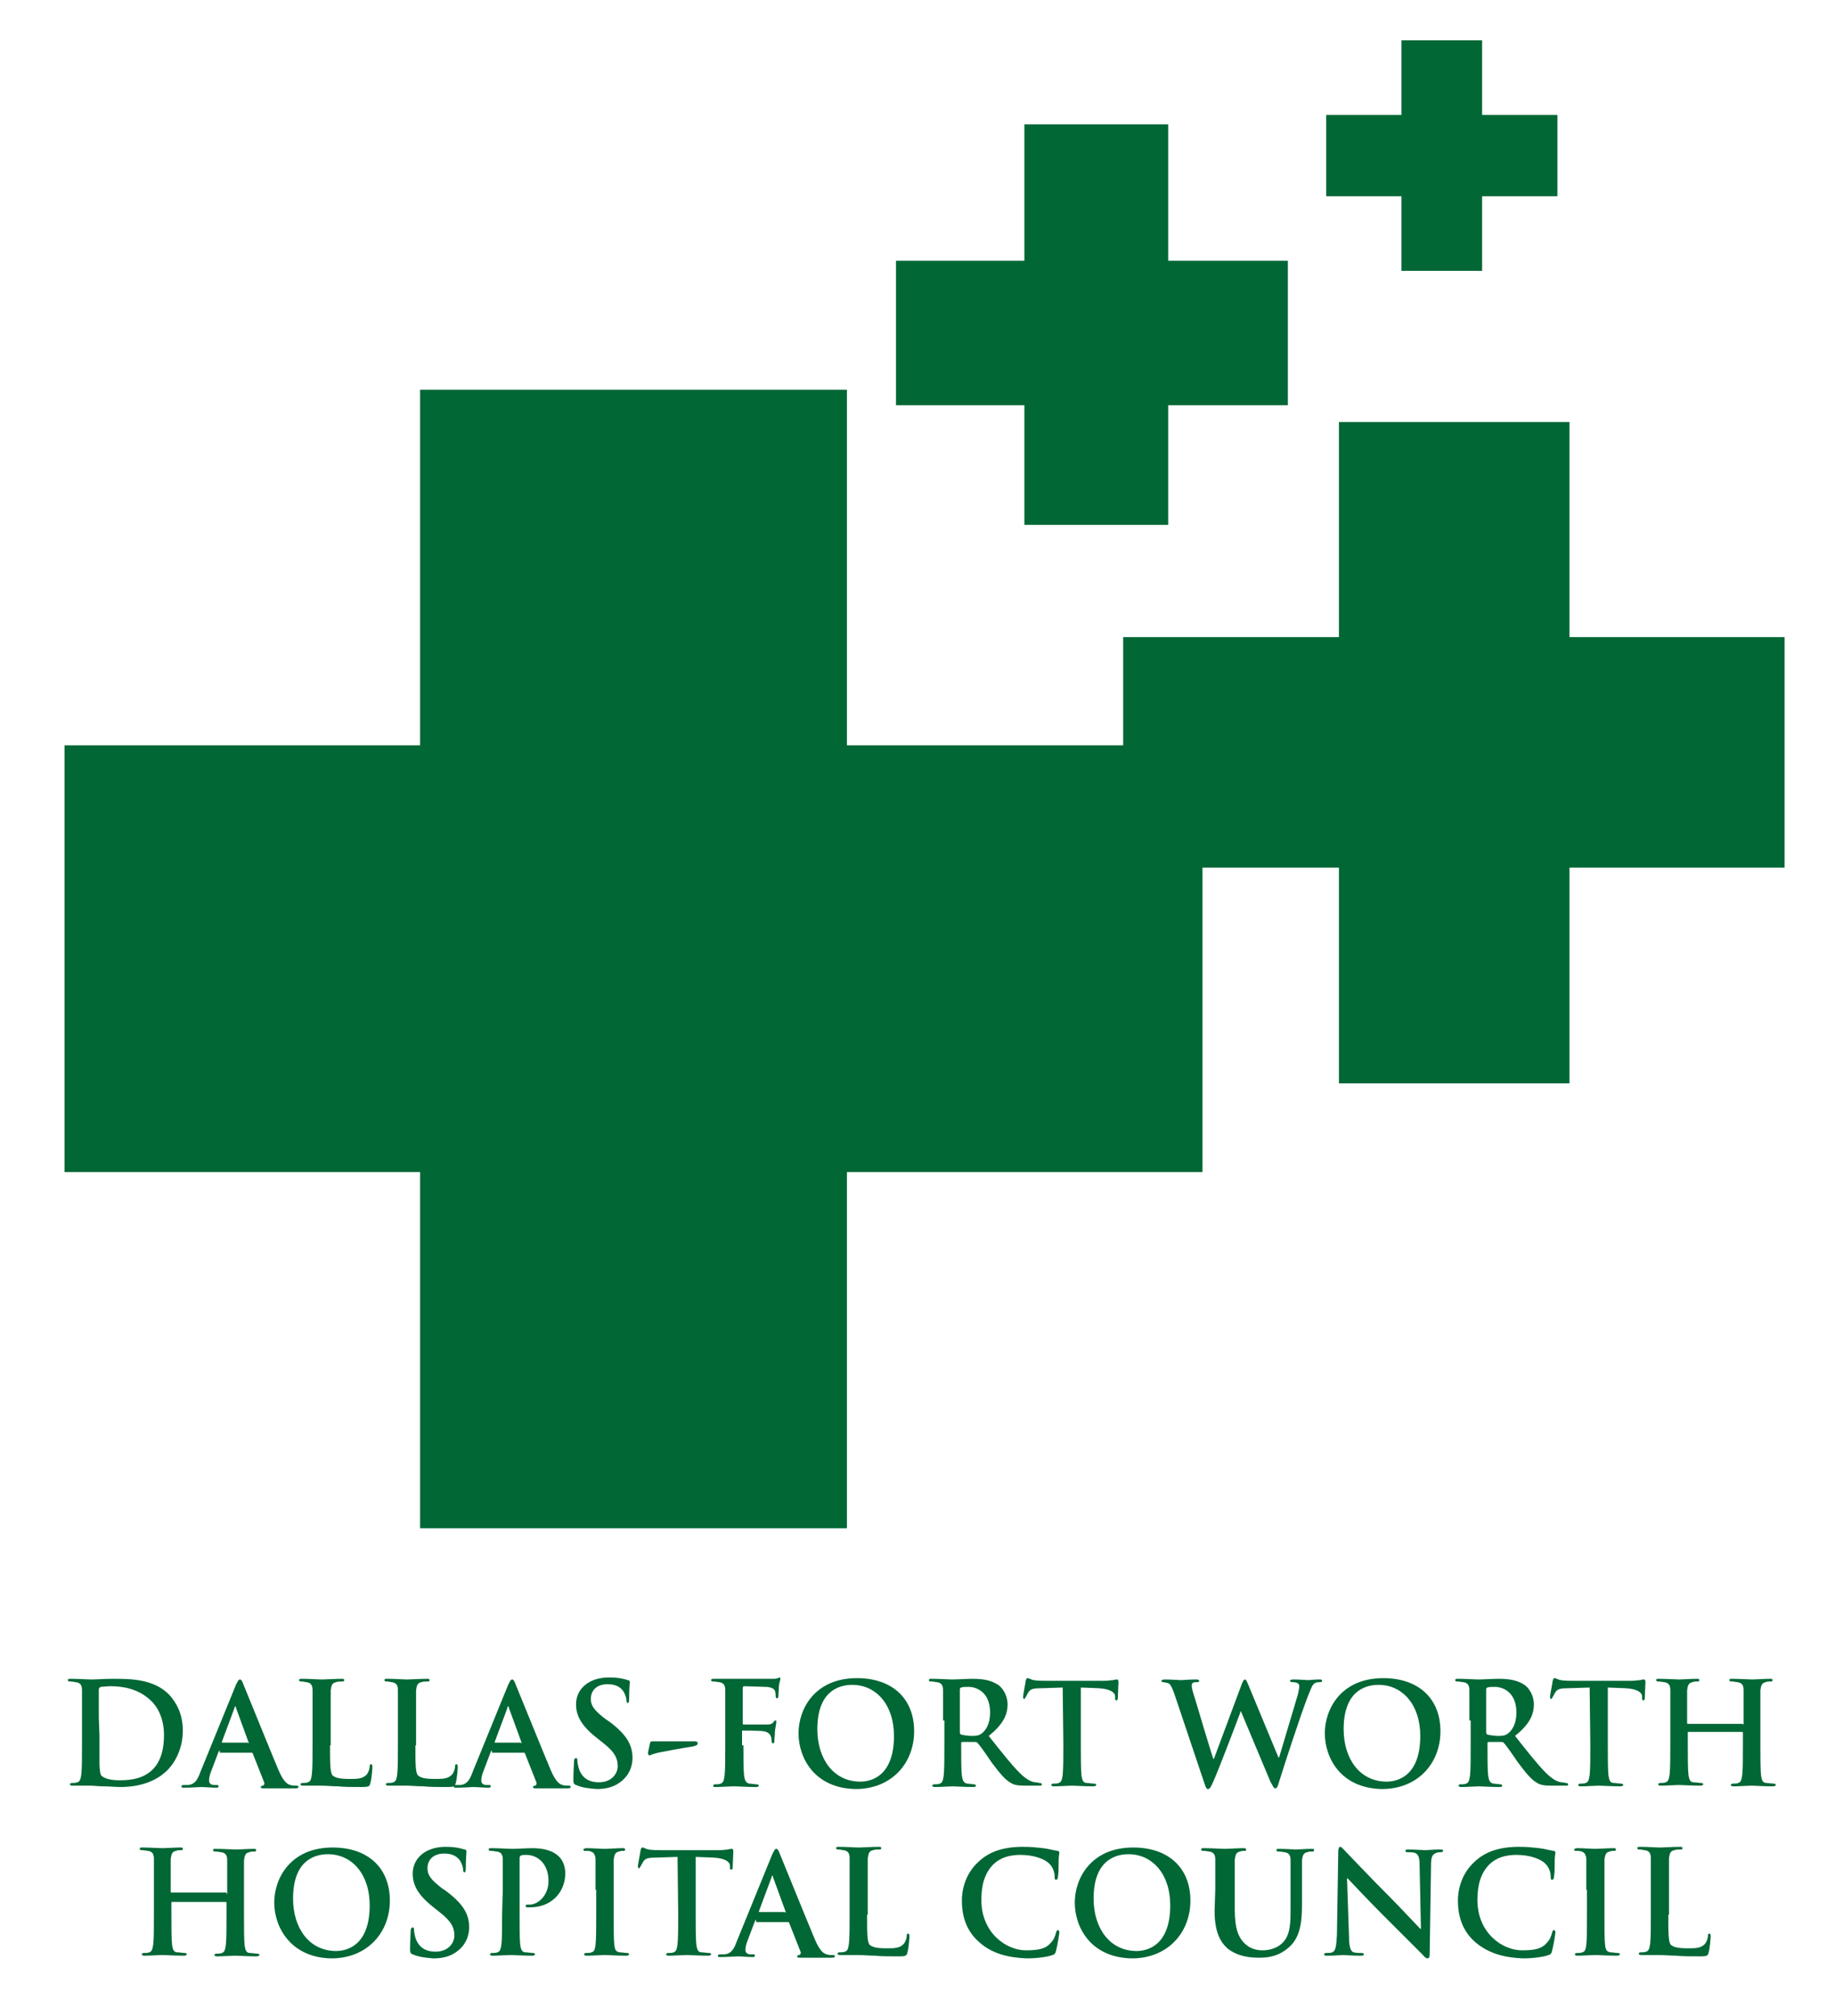<?xml version="1.0" encoding="utf-8"?>
<!-- Generator: Adobe Illustrator 19.2.1, SVG Export Plug-In . SVG Version: 6.00 Build 0)  -->
<svg version="1.1" id="Layer_1" xmlns="http://www.w3.org/2000/svg" xmlns:xlink="http://www.w3.org/1999/xlink" x="0px" y="0px"
	 viewBox="0 0 273 300" style="enable-background:new 0 0 273 300;" xml:space="preserve">
<style type="text/css">
	.st0{fill:#016735;}
</style>
<g>
	<g>
		<polygon class="st0" points="265.5,94.8 233.5,94.8 233.5,62.8 199.2,62.8 199.2,94.8 167.1,94.8 167.1,129.1 199.2,129.1 
			199.2,161.2 233.5,161.2 233.5,129.1 265.5,129.1 		"/>
		<polygon class="st0" points="191.6,38.8 173.8,38.8 173.8,18.5 152.4,18.5 152.4,38.8 133.3,38.8 133.3,60.3 152.4,60.3 
			152.4,78.1 173.8,78.1 173.8,60.3 191.6,60.3 		"/>
		<polygon class="st0" points="231.7,17.1 220.5,17.1 220.5,6 208.5,6 208.5,17.1 197.3,17.1 197.3,29.2 208.5,29.2 208.5,40.3 
			220.5,40.3 220.5,29.2 231.7,29.2 		"/>
		<polygon class="st0" points="178.9,110.9 126,110.9 126,58 62.5,58 62.5,110.9 9.6,110.9 9.6,174.4 62.5,174.4 62.5,227.4 
			126,227.4 126,174.4 178.9,174.4 		"/>
	</g>
	<g>
		<path class="st0" d="M12.2,256c0-3.2,0-3.8,0-4.5s-0.2-1.1-0.9-1.2c-0.2,0-0.5-0.1-0.8-0.1c-0.2,0-0.4,0-0.4-0.2s0.1-0.2,0.5-0.2
			c1.1,0,2.4,0.1,3,0.1c0.7,0,2-0.1,3.2-0.1c2.6,0,6.1,0,8.4,2.4c1,1.1,2,2.8,2,5.3c0,2.6-1.1,4.7-2.3,5.9c-1,1-3.1,2.5-7,2.5
			c-0.8,0-1.6-0.1-2.4-0.1s-1.5-0.1-2.1-0.1c-0.2,0-0.7,0-1.2,0s-1,0-1.4,0c-0.3,0-0.4-0.1-0.4-0.2s0.1-0.2,0.3-0.2
			c0.3,0,0.6,0,0.8-0.1c0.4-0.1,0.5-0.5,0.6-1.2c0.1-0.9,0.1-2.5,0.1-4.5L12.2,256L12.2,256z M14.8,258.3c0,2.2,0,3.8,0,4.2
			c0,0.5,0.1,1.4,0.2,1.6c0.3,0.4,1.1,0.8,2.8,0.8c2.1,0,3.6-0.4,4.8-1.5c1.3-1.2,1.8-3.1,1.8-5.2c0-2.7-1.1-4.4-2-5.2
			c-1.9-1.8-4.3-2.1-6-2.1c-0.4,0-1.2,0.1-1.4,0.1c-0.2,0.1-0.3,0.2-0.3,0.4c0,0.7,0,2.5,0,4.2L14.8,258.3L14.8,258.3z"/>
		<path class="st0" d="M32.7,260.5c-0.1,0-0.1,0-0.2,0.2l-1.1,2.9c-0.2,0.5-0.3,1-0.3,1.3c0,0.4,0.2,0.7,0.8,0.7h0.3
			c0.3,0,0.3,0,0.3,0.2s-0.1,0.2-0.4,0.2c-0.7,0-1.6-0.1-2.2-0.1c-0.2,0-1.4,0.1-2.5,0.1c-0.3,0-0.4,0-0.4-0.2
			c0-0.1,0.1-0.2,0.3-0.2s0.5,0,0.7,0c1-0.1,1.4-0.8,1.8-1.9l5.3-13c0.3-0.6,0.4-0.8,0.6-0.8c0.2,0,0.3,0.2,0.5,0.7
			c0.5,1.2,3.9,9.6,5.2,12.7c0.8,1.9,1.4,2.2,1.8,2.3c0.3,0.1,0.6,0.1,0.9,0.1c0.2,0,0.3,0,0.3,0.2s-0.2,0.2-1,0.2s-2.3,0-4,0
			c-0.4,0-0.6,0-0.6-0.2c0-0.1,0.1-0.2,0.3-0.2c0.1,0,0.3-0.2,0.2-0.5l-1.7-4.3c0-0.1-0.1-0.1-0.2-0.1h-4.7V260.5z M36.9,259.4
			c0.1,0,0.1-0.1,0.1-0.1l-1.9-5.2c0-0.1,0-0.2-0.1-0.2s-0.1,0.1-0.1,0.2l-1.9,5.1c0,0.1,0,0.1,0.1,0.1h3.8V259.4z"/>
		<path class="st0" d="M49.1,259.7c0,2.7,0,4.1,0.4,4.5c0.4,0.3,0.9,0.5,2.5,0.5c1.1,0,1.9,0,2.5-0.6c0.3-0.3,0.5-0.9,0.5-1.3
			c0-0.2,0.1-0.3,0.2-0.3c0.1,0,0.2,0.1,0.2,0.4c0,0.2-0.1,1.8-0.3,2.4c-0.1,0.5-0.2,0.6-1.3,0.6c-1.5,0-2.6,0-3.5-0.1
			c-0.9,0-1.7-0.1-2.6-0.1c-0.2,0-0.7,0-1.2,0s-1,0-1.4,0c-0.3,0-0.4-0.1-0.4-0.2s0.1-0.2,0.3-0.2c0.3,0,0.6,0,0.8-0.1
			c0.4-0.1,0.5-0.5,0.6-1.2c0.1-0.9,0.1-2.5,0.1-4.5V256c0-3.2,0-3.8,0-4.5s-0.2-1.1-0.9-1.2c-0.2,0-0.4-0.1-0.7-0.1
			c-0.2,0-0.4,0-0.4-0.2s0.1-0.2,0.5-0.2c1,0,2.3,0.1,2.9,0.1c0.5,0,2-0.1,2.9-0.1c0.3,0,0.4,0,0.4,0.2s-0.1,0.2-0.4,0.2
			c-0.2,0-0.6,0-0.8,0.1c-0.6,0.1-0.7,0.5-0.8,1.2c0,0.7,0,1.3,0,4.5v3.7H49.1z"/>
		<path class="st0" d="M61.8,259.7c0,2.7,0,4.1,0.4,4.5c0.4,0.3,0.9,0.5,2.5,0.5c1.1,0,1.9,0,2.5-0.6c0.3-0.3,0.5-0.9,0.5-1.3
			c0-0.2,0.1-0.3,0.2-0.3c0.1,0,0.2,0.1,0.2,0.4c0,0.2-0.1,1.8-0.3,2.4c-0.1,0.5-0.2,0.6-1.3,0.6c-1.5,0-2.6,0-3.5-0.1
			c-0.9,0-1.7-0.1-2.6-0.1c-0.2,0-0.7,0-1.2,0s-1,0-1.4,0c-0.3,0-0.4-0.1-0.4-0.2s0.1-0.2,0.3-0.2c0.3,0,0.6,0,0.8-0.1
			c0.4-0.1,0.5-0.5,0.6-1.2c0.1-0.9,0.1-2.5,0.1-4.5V256c0-3.2,0-3.8,0-4.5s-0.2-1.1-0.9-1.2c-0.2,0-0.4-0.1-0.7-0.1
			c-0.2,0-0.4,0-0.4-0.2s0.1-0.2,0.5-0.2c1,0,2.3,0.1,2.9,0.1c0.5,0,2-0.1,2.9-0.1c0.3,0,0.4,0,0.4,0.2s-0.1,0.2-0.4,0.2
			c-0.2,0-0.6,0-0.8,0.1c-0.6,0.1-0.7,0.5-0.8,1.2c0,0.7,0,1.3,0,4.5v3.7H61.8z"/>
		<path class="st0" d="M73.2,260.5c-0.1,0-0.1,0-0.2,0.2l-1.1,2.9c-0.2,0.5-0.3,1-0.3,1.3c0,0.4,0.2,0.7,0.8,0.7h0.3
			c0.3,0,0.3,0,0.3,0.2s-0.1,0.2-0.4,0.2c-0.7,0-1.6-0.1-2.2-0.1c-0.2,0-1.4,0.1-2.5,0.1c-0.3,0-0.4,0-0.4-0.2
			c0-0.1,0.1-0.2,0.3-0.2s0.5,0,0.7,0c1-0.1,1.4-0.8,1.8-1.9l5.3-13c0.3-0.6,0.4-0.8,0.6-0.8c0.2,0,0.3,0.2,0.5,0.7
			c0.5,1.2,3.9,9.6,5.2,12.7c0.8,1.9,1.4,2.2,1.8,2.3c0.3,0.1,0.6,0.1,0.9,0.1c0.2,0,0.3,0,0.3,0.2s-0.2,0.2-1,0.2s-2.3,0-4,0
			c-0.4,0-0.6,0-0.6-0.2c0-0.1,0.1-0.2,0.3-0.2c0.1,0,0.3-0.2,0.2-0.5l-1.7-4.3c0-0.1-0.1-0.1-0.2-0.1h-4.7V260.5z M77.5,259.4
			c0.1,0,0.1-0.1,0.1-0.1l-1.9-5.2c0-0.1,0-0.2-0.1-0.2s-0.1,0.1-0.1,0.2l-1.9,5.1c0,0.1,0,0.1,0.1,0.1h3.8V259.4z"/>
		<path class="st0" d="M85.7,265.6c-0.3-0.1-0.4-0.3-0.4-0.7c0-1.2,0.1-2.4,0.1-2.8c0-0.3,0.1-0.5,0.3-0.5s0.2,0.2,0.2,0.4
			c0,0.3,0.1,0.7,0.2,1.1c0.5,1.6,1.7,2.1,3,2.1c1.9,0,2.8-1.3,2.8-2.4c0-1-0.3-2-2.1-3.4l-1-0.8c-2.3-1.8-3.1-3.3-3.1-5
			c0-2.3,1.9-4,4.9-4c1.4,0,2.2,0.2,2.8,0.4c0.2,0,0.3,0.1,0.3,0.3c0,0.3-0.1,0.9-0.1,2.5c0,0.5-0.1,0.6-0.2,0.6
			c-0.1,0-0.2-0.1-0.2-0.4c0-0.2-0.1-0.8-0.5-1.4c-0.3-0.4-0.9-1-2.3-1c-1.6,0-2.5,0.9-2.5,2.2c0,1,0.5,1.7,2.2,3l0.6,0.4
			c2.5,1.9,3.4,3.4,3.4,5.4c0,1.2-0.5,2.7-2,3.7c-1,0.7-2.2,0.9-3.3,0.9C87.5,266.1,86.6,266,85.7,265.6z"/>
		<path class="st0" d="M103.1,259.1c0.4,0,0.7,0,0.7,0.3s-0.4,0.4-0.9,0.5c-0.8,0.1-4.7,0.8-5.4,1c-0.4,0.1-0.8,0.3-0.9,0.3
			s-0.2-0.2-0.2-0.4l0.3-1.4c0.1-0.3,0.1-0.3,0.5-0.3H103.1z"/>
		<path class="st0" d="M110.6,259.7c0,2,0,3.6,0.1,4.5c0.1,0.6,0.2,1.1,0.8,1.2c0.3,0,0.8,0.1,1,0.1c0.3,0,0.4,0.1,0.4,0.2
			s-0.1,0.2-0.5,0.2c-1.3,0-2.6-0.1-3.2-0.1s-1.9,0.1-2.7,0.1c-0.3,0-0.4,0-0.4-0.2c0-0.1,0.1-0.2,0.3-0.2c0.3,0,0.6,0,0.8-0.1
			c0.4-0.1,0.5-0.5,0.6-1.2c0.1-0.9,0.1-2.5,0.1-4.5V256c0-3.2,0-3.8,0-4.5s-0.2-1.1-0.9-1.2c-0.2,0-0.5-0.1-0.8-0.1
			c-0.2,0-0.4,0-0.4-0.2s0.2-0.2,0.5-0.2c0.5,0,1.2,0,1.7,0s1,0,1.3,0c0.8,0,5.1,0,5.5,0s0.7,0,0.9-0.1c0.1,0,0.2-0.1,0.3-0.1
			c0.1,0,0.1,0.1,0.1,0.2s-0.1,0.4-0.2,0.9c0,0.2-0.1,1.4-0.1,1.7c0,0.2-0.1,0.3-0.2,0.3s-0.2-0.1-0.2-0.3c0-0.2,0-0.5-0.1-0.8
			s-0.6-0.6-1.4-0.6l-3.2-0.1c-0.1,0-0.2,0.1-0.2,0.3v5.2c0,0.1,0,0.2,0.1,0.2h2.7c0.4,0,0.7,0,0.9,0c0.4,0,0.7-0.1,0.9-0.4
			c0.1-0.1,0.1-0.2,0.3-0.2c0.1,0,0.1,0.1,0.1,0.2s-0.1,0.7-0.2,1.3c0,0.4-0.1,1.4-0.1,1.5c0,0.2,0,0.4-0.2,0.4
			c-0.1,0-0.2-0.1-0.2-0.3c0-0.1,0-0.4-0.1-0.7c-0.1-0.3-0.4-0.7-1.1-0.8c-0.5-0.1-2.8-0.1-3.1-0.1c-0.1,0-0.1,0-0.1,0.2v2H110.6z"
			/>
		<path class="st0" d="M118.8,257.9c0-3.6,2.4-8.2,8.7-8.2c5.2,0,8.5,3,8.5,7.9c0,4.8-3.4,8.6-8.7,8.6
			C121.2,266.1,118.8,261.6,118.8,257.9z M133,258.3c0-4.7-2.7-7.6-6.2-7.6c-2.4,0-5.2,1.3-5.2,6.6c0,4.4,2.4,7.8,6.4,7.8
			C129.6,265.1,133,264.3,133,258.3z"/>
		<path class="st0" d="M140.3,256c0-3.2,0-3.8,0-4.5s-0.2-1.1-0.9-1.2c-0.2,0-0.5-0.1-0.8-0.1c-0.2,0-0.4,0-0.4-0.2s0.1-0.2,0.5-0.2
			c1.1,0,2.4,0.1,2.9,0.1c0.7,0,2.3-0.1,3-0.1c1.3,0,2.7,0.1,3.9,0.9c0.6,0.4,1.4,1.5,1.4,2.9c0,1.6-0.7,3-2.8,4.7
			c1.9,2.4,3.3,4.2,4.6,5.5c1.2,1.2,2,1.4,2.4,1.4c0.2,0,0.4,0.1,0.6,0.1s0.3,0.1,0.3,0.2c0,0.2-0.1,0.2-0.4,0.2h-2
			c-1.2,0-1.7-0.1-2.2-0.4c-0.9-0.5-1.7-1.5-2.9-3.1c-0.8-1.2-1.8-2.6-2.1-2.9c-0.1-0.1-0.2-0.1-0.4-0.1h-1.8c-0.1,0-0.2,0-0.2,0.2
			v0.3c0,2,0,3.6,0.1,4.5c0.1,0.6,0.2,1.1,0.8,1.2c0.3,0,0.8,0.1,1,0.1s0.3,0.1,0.3,0.2s-0.1,0.2-0.4,0.2c-1.2,0-2.8-0.1-3.1-0.1
			c-0.4,0-1.7,0.1-2.6,0.1c-0.3,0-0.4-0.1-0.4-0.2s0.1-0.2,0.3-0.2c0.3,0,0.6,0,0.8-0.1c0.4-0.1,0.5-0.5,0.6-1.2
			c0.1-0.9,0.1-2.5,0.1-4.5V256H140.3z M142.8,257.7c0,0.2,0,0.3,0.2,0.4c0.4,0.1,1.1,0.2,1.6,0.2c0.8,0,1.1-0.1,1.5-0.4
			c0.6-0.5,1.2-1.4,1.2-3.1c0-3-2-3.8-3.2-3.8c-0.5,0-0.9,0-1.1,0.1c-0.1,0-0.2,0.1-0.2,0.3V257.7z"/>
		<path class="st0" d="M158.1,251.1l-3.1,0.1c-1.2,0-1.7,0.1-2,0.6c-0.2,0.3-0.3,0.6-0.4,0.7s-0.1,0.3-0.2,0.3s-0.2-0.1-0.2-0.3
			c0-0.3,0.4-2.2,0.4-2.4c0.1-0.3,0.1-0.4,0.3-0.4c0.2,0,0.4,0.2,0.9,0.3c0.6,0.1,1.4,0.1,2.1,0.1h8.3c0.7,0,1.1-0.1,1.4-0.1
			c0.3-0.1,0.5-0.1,0.6-0.1s0.2,0.1,0.2,0.4c0,0.4-0.1,1.9-0.1,2.4c0,0.2-0.1,0.3-0.2,0.3c-0.2,0-0.2-0.1-0.2-0.4v-0.2
			c0-0.5-0.6-1.1-2.5-1.2l-2.6-0.1v8.6c0,1.9,0,3.6,0.1,4.5c0.1,0.6,0.2,1.1,0.8,1.1c0.3,0,0.8,0.1,1.1,0.1c0.2,0,0.3,0.1,0.3,0.2
			s-0.2,0.2-0.4,0.2c-1.4,0-2.7-0.1-3.3-0.1c-0.5,0-1.8,0.1-2.6,0.1c-0.3,0-0.4-0.1-0.4-0.2s0.1-0.2,0.3-0.2c0.3,0,0.6,0,0.8-0.1
			c0.4-0.1,0.5-0.5,0.6-1.2c0.1-0.9,0.1-2.5,0.1-4.5L158.1,251.1L158.1,251.1z"/>
		<path class="st0" d="M174.7,252c-0.3-0.8-0.5-1.3-0.8-1.5c-0.2-0.1-0.7-0.2-0.8-0.2c-0.2,0-0.3,0-0.3-0.2c0-0.1,0.2-0.2,0.5-0.2
			c1.1,0,2.2,0.1,2.4,0.1s1.1-0.1,2.3-0.1c0.3,0,0.4,0.1,0.4,0.2c0,0.2-0.2,0.2-0.4,0.2c-0.2,0-0.4,0-0.5,0.1
			c-0.2,0.1-0.2,0.2-0.2,0.5s0.2,1,0.5,1.9c0.4,1.4,2.3,7.7,2.7,8.9h0.1l4.1-11c0.2-0.6,0.4-0.8,0.5-0.8c0.2,0,0.3,0.3,0.6,1
			l4.4,10.6h0.1c0.4-1.4,2.1-7,2.8-9.4c0.1-0.5,0.2-0.9,0.2-1.2c0-0.3-0.2-0.6-1-0.6c-0.2,0-0.4-0.1-0.4-0.2s0.2-0.2,0.5-0.2
			c1.1,0,2,0.1,2.2,0.1c0.1,0,1-0.1,1.7-0.1c0.2,0,0.4,0,0.4,0.2c0,0.1-0.1,0.2-0.3,0.2c-0.2,0-0.5,0-0.7,0.1
			c-0.5,0.2-0.7,1-1.2,2.2c-1,2.6-3.2,9.3-4.2,12.5c-0.2,0.7-0.3,1-0.6,1c-0.2,0-0.3-0.3-0.7-1l-4.4-10.5l0,0
			c-0.4,1.1-3.2,8.5-4.1,10.5c-0.4,0.9-0.5,1.1-0.8,1.1c-0.2,0-0.3-0.2-0.5-0.8L174.7,252z"/>
		<path class="st0" d="M197.1,257.9c0-3.6,2.4-8.2,8.7-8.2c5.2,0,8.5,3,8.5,7.9c0,4.8-3.4,8.6-8.7,8.6
			C199.5,266.1,197.1,261.6,197.1,257.9z M211.3,258.3c0-4.7-2.7-7.6-6.2-7.6c-2.4,0-5.2,1.3-5.2,6.6c0,4.4,2.4,7.8,6.4,7.8
			C207.9,265.1,211.3,264.3,211.3,258.3z"/>
		<path class="st0" d="M218.6,256c0-3.2,0-3.8,0-4.5s-0.2-1.1-0.9-1.2c-0.2,0-0.5-0.1-0.8-0.1c-0.2,0-0.4,0-0.4-0.2s0.1-0.2,0.5-0.2
			c1.1,0,2.4,0.1,2.9,0.1c0.7,0,2.3-0.1,3-0.1c1.3,0,2.7,0.1,3.9,0.9c0.6,0.4,1.4,1.5,1.4,2.9c0,1.6-0.7,3-2.8,4.7
			c1.9,2.4,3.3,4.2,4.6,5.5c1.2,1.2,2,1.4,2.4,1.4c0.2,0,0.4,0.1,0.6,0.1s0.3,0.1,0.3,0.2c0,0.2-0.1,0.2-0.4,0.2h-2
			c-1.2,0-1.7-0.1-2.2-0.4c-0.9-0.5-1.7-1.5-2.9-3.1c-0.8-1.2-1.8-2.6-2.1-2.9c-0.1-0.1-0.2-0.1-0.4-0.1h-1.8c-0.1,0-0.2,0-0.2,0.2
			v0.3c0,2,0,3.6,0.1,4.5c0.1,0.6,0.2,1.1,0.8,1.2c0.3,0,0.8,0.1,1,0.1s0.3,0.1,0.3,0.2s-0.1,0.2-0.4,0.2c-1.2,0-2.8-0.1-3.1-0.1
			c-0.4,0-1.7,0.1-2.6,0.1c-0.3,0-0.4-0.1-0.4-0.2s0.1-0.2,0.3-0.2c0.3,0,0.6,0,0.8-0.1c0.4-0.1,0.5-0.5,0.6-1.2
			c0.1-0.9,0.1-2.5,0.1-4.5V256H218.6z M221.1,257.7c0,0.2,0,0.3,0.2,0.4c0.4,0.1,1.1,0.2,1.6,0.2c0.8,0,1.1-0.1,1.5-0.4
			c0.6-0.5,1.2-1.4,1.2-3.1c0-3-2-3.8-3.2-3.8c-0.5,0-0.9,0-1.1,0.1c-0.1,0-0.2,0.1-0.2,0.3V257.7z"/>
		<path class="st0" d="M236.5,251.1l-3.1,0.1c-1.2,0-1.7,0.1-2,0.6c-0.2,0.3-0.3,0.6-0.4,0.7s-0.1,0.3-0.2,0.3s-0.2-0.1-0.2-0.3
			c0-0.3,0.4-2.2,0.4-2.4c0.1-0.3,0.1-0.4,0.3-0.4c0.2,0,0.4,0.2,0.9,0.3c0.6,0.1,1.4,0.1,2.1,0.1h8.3c0.7,0,1.1-0.1,1.4-0.1
			c0.3-0.1,0.5-0.1,0.6-0.1s0.2,0.1,0.2,0.4c0,0.4-0.1,1.9-0.1,2.4c0,0.2-0.1,0.3-0.2,0.3c-0.2,0-0.2-0.1-0.2-0.4v-0.2
			c0-0.5-0.6-1.1-2.5-1.2l-2.6-0.1v8.6c0,1.9,0,3.6,0.1,4.5c0.1,0.6,0.2,1.1,0.8,1.1c0.3,0,0.8,0.1,1.1,0.1c0.2,0,0.3,0.1,0.3,0.2
			s-0.2,0.2-0.4,0.2c-1.4,0-2.7-0.1-3.3-0.1c-0.5,0-1.8,0.1-2.6,0.1c-0.3,0-0.4-0.1-0.4-0.2s0.1-0.2,0.3-0.2c0.3,0,0.6,0,0.8-0.1
			c0.4-0.1,0.5-0.5,0.6-1.2c0.1-0.9,0.1-2.5,0.1-4.5L236.5,251.1L236.5,251.1z"/>
		<path class="st0" d="M259.3,256.6c0.1,0,0.1,0,0.1-0.1V256c0-3.2,0-3.8,0-4.5s-0.2-1.1-0.9-1.2c-0.2,0-0.5-0.1-0.8-0.1
			c-0.2,0-0.4,0-0.4-0.2s0.1-0.2,0.4-0.2c1.1,0,2.5,0.1,3,0.1s1.8-0.1,2.6-0.1c0.3,0,0.4,0,0.4,0.2s-0.1,0.2-0.4,0.2
			c-0.2,0-0.4,0-0.6,0.1c-0.6,0.1-0.7,0.5-0.8,1.2c0,0.7,0,1.3,0,4.5v3.7c0,1.9,0,3.6,0.1,4.5c0.1,0.6,0.2,1.1,0.8,1.1
			c0.3,0,0.8,0.1,1.1,0.1c0.2,0,0.3,0.1,0.3,0.2s-0.2,0.2-0.4,0.2c-1.4,0-2.7-0.1-3.3-0.1c-0.5,0-1.8,0.1-2.6,0.1
			c-0.3,0-0.4-0.1-0.4-0.2s0.1-0.2,0.3-0.2c0.3,0,0.6,0,0.8-0.1c0.4-0.1,0.5-0.5,0.6-1.2c0.1-0.9,0.1-2.5,0.1-4.5v-1.8
			c0-0.1-0.1-0.1-0.1-0.1h-8c-0.1,0-0.1,0-0.1,0.1v1.8c0,1.9,0,3.6,0.1,4.5c0.1,0.6,0.2,1.1,0.8,1.1c0.3,0,0.8,0.1,1.1,0.1
			c0.2,0,0.3,0.1,0.3,0.2s-0.2,0.2-0.4,0.2c-1.4,0-2.7-0.1-3.3-0.1c-0.5,0-1.8,0.1-2.6,0.1c-0.3,0-0.4-0.1-0.4-0.2s0.1-0.2,0.3-0.2
			c0.3,0,0.6,0,0.8-0.1c0.4-0.1,0.5-0.5,0.6-1.2c0.1-0.9,0.1-2.5,0.1-4.5V256c0-3.2,0-3.8,0-4.5s-0.2-1.1-0.9-1.2
			c-0.2,0-0.5-0.1-0.8-0.1c-0.2,0-0.4,0-0.4-0.2s0.1-0.2,0.4-0.2c1.1,0,2.5,0.1,3,0.1s1.8-0.1,2.6-0.1c0.3,0,0.4,0,0.4,0.2
			s-0.1,0.2-0.4,0.2c-0.2,0-0.4,0-0.6,0.1c-0.6,0.1-0.7,0.5-0.8,1.2c0,0.7,0,1.3,0,4.5v0.4c0,0.1,0.1,0.1,0.1,0.1h8.2V256.6z"/>
		<path class="st0" d="M33.7,281.8c0.1,0,0.1,0,0.1-0.1v-0.4c0-3.2,0-3.8,0-4.5s-0.2-1.1-0.9-1.2c-0.2,0-0.5-0.1-0.8-0.1
			c-0.2,0-0.4,0-0.4-0.2s0.1-0.2,0.4-0.2c1.1,0,2.5,0.1,3,0.1s1.8-0.1,2.6-0.1c0.3,0,0.4,0,0.4,0.2s-0.1,0.2-0.4,0.2
			c-0.2,0-0.4,0-0.6,0.1c-0.6,0.1-0.7,0.5-0.8,1.2c0,0.7,0,1.3,0,4.5v3.7c0,1.9,0,3.6,0.1,4.5c0.1,0.6,0.2,1.1,0.8,1.1
			c0.3,0,0.8,0.1,1.1,0.1c0.2,0,0.3,0.1,0.3,0.2s-0.2,0.2-0.4,0.2c-1.4,0-2.7-0.1-3.3-0.1c-0.5,0-1.8,0.1-2.6,0.1
			c-0.3,0-0.4-0.1-0.4-0.2s0.1-0.2,0.3-0.2c0.3,0,0.6,0,0.8-0.1c0.4-0.1,0.5-0.5,0.6-1.2c0.1-0.9,0.1-2.5,0.1-4.5v-1.8
			c0-0.1-0.1-0.1-0.1-0.1h-8c-0.1,0-0.1,0-0.1,0.1v1.8c0,1.9,0,3.6,0.1,4.5c0.1,0.6,0.2,1.1,0.8,1.1c0.3,0,0.8,0.1,1.1,0.1
			c0.2,0,0.3,0.1,0.3,0.2s-0.2,0.2-0.4,0.2c-1.4,0-2.7-0.1-3.3-0.1c-0.5,0-1.8,0.1-2.6,0.1c-0.3,0-0.4-0.1-0.4-0.2s0.1-0.2,0.3-0.2
			c0.3,0,0.6,0,0.8-0.1c0.4-0.1,0.5-0.5,0.6-1.2c0.1-0.9,0.1-2.5,0.1-4.5v-3.7c0-3.2,0-3.8,0-4.5s-0.2-1.1-0.9-1.2
			c-0.2,0-0.5-0.1-0.8-0.1c-0.2,0-0.4,0-0.4-0.2s0.1-0.2,0.4-0.2c1.1,0,2.5,0.1,3,0.1s1.8-0.1,2.6-0.1c0.3,0,0.4,0,0.4,0.2
			s-0.1,0.2-0.4,0.2c-0.2,0-0.4,0-0.6,0.1c-0.6,0.1-0.7,0.5-0.8,1.2c0,0.7,0,1.3,0,4.5v0.4c0,0.1,0.1,0.1,0.1,0.1h8.2V281.8z"/>
		<path class="st0" d="M40.8,283.1c0-3.6,2.4-8.2,8.7-8.2c5.2,0,8.5,3,8.5,7.9c0,4.8-3.4,8.6-8.7,8.6
			C43.3,291.3,40.8,286.8,40.8,283.1z M55,283.5c0-4.7-2.7-7.6-6.2-7.6c-2.4,0-5.2,1.3-5.2,6.6c0,4.4,2.4,7.8,6.4,7.8
			C51.6,290.3,55,289.5,55,283.5z"/>
		<path class="st0" d="M61.4,290.8c-0.3-0.1-0.4-0.3-0.4-0.7c0-1.2,0.1-2.4,0.1-2.8c0-0.3,0.1-0.5,0.3-0.5s0.2,0.2,0.2,0.4
			c0,0.3,0.1,0.7,0.2,1.1c0.5,1.6,1.7,2.1,3,2.1c1.9,0,2.8-1.3,2.8-2.4c0-1-0.3-2-2.1-3.4l-1-0.8c-2.3-1.8-3.1-3.3-3.1-5
			c0-2.3,1.9-4,4.9-4c1.4,0,2.2,0.2,2.8,0.4c0.2,0,0.3,0.1,0.3,0.3c0,0.3-0.1,0.9-0.1,2.5c0,0.5-0.1,0.6-0.2,0.6
			c-0.1,0-0.2-0.1-0.2-0.4c0-0.2-0.1-0.8-0.5-1.4c-0.3-0.4-0.9-1-2.3-1c-1.6,0-2.5,0.9-2.5,2.2c0,1,0.5,1.7,2.2,3l0.6,0.4
			c2.5,1.9,3.4,3.4,3.4,5.4c0,1.2-0.5,2.7-2,3.7c-1,0.7-2.2,0.9-3.3,0.9C63.3,291.3,62.3,291.2,61.4,290.8z"/>
		<path class="st0" d="M74.8,281.2c0-3.2,0-3.8,0-4.5s-0.2-1.1-0.9-1.2c-0.2,0-0.5-0.1-0.8-0.1c-0.2,0-0.4,0-0.4-0.2
			s0.1-0.2,0.5-0.2c1.1,0,2.4,0.1,3,0.1c0.9,0,2.1-0.1,3-0.1c2.6,0,3.6,0.9,3.9,1.2c0.5,0.4,1,1.4,1,2.5c0,3-2.2,5.1-5.2,5.1
			c-0.1,0-0.3,0-0.4,0s-0.3,0-0.3-0.2s0.1-0.2,0.6-0.2c1.2,0,2.8-1.3,2.8-3.5c0-0.7-0.1-2.1-1.2-3.1c-0.8-0.7-1.6-0.8-2.1-0.8
			c-0.3,0-0.6,0-0.8,0.1c-0.1,0-0.2,0.2-0.2,0.4v8.4c0,1.9,0,3.6,0.1,4.5c0.1,0.6,0.2,1.1,0.8,1.1c0.3,0,0.8,0.1,1.1,0.1
			c0.2,0,0.3,0.1,0.3,0.2s-0.2,0.2-0.4,0.2c-1.4,0-2.7-0.1-3.3-0.1c-0.5,0-1.8,0.1-2.6,0.1c-0.3,0-0.4-0.1-0.4-0.2s0.1-0.2,0.3-0.2
			c0.3,0,0.6,0,0.8-0.1c0.4-0.1,0.5-0.5,0.6-1.2c0.1-0.9,0.1-2.5,0.1-4.5L74.8,281.2L74.8,281.2z"/>
		<path class="st0" d="M88.6,281.2c0-3.2,0-3.8,0-4.5s-0.3-1.1-0.7-1.2c-0.2-0.1-0.5-0.1-0.8-0.1c-0.2,0-0.3,0-0.3-0.2
			c0-0.1,0.2-0.2,0.5-0.2c0.8,0,2.1,0.1,2.7,0.1c0.5,0,1.8-0.1,2.6-0.1c0.3,0,0.4,0,0.4,0.2s-0.1,0.2-0.3,0.2s-0.4,0-0.6,0.1
			c-0.6,0.1-0.7,0.5-0.8,1.2c0,0.7,0,1.3,0,4.5v3.7c0,2,0,3.7,0.1,4.6c0.1,0.6,0.2,0.9,0.8,1c0.3,0,0.8,0.1,1.1,0.1
			c0.2,0,0.3,0.1,0.3,0.2s-0.2,0.2-0.4,0.2c-1.4,0-2.7-0.1-3.3-0.1c-0.5,0-1.8,0.1-2.6,0.1c-0.3,0-0.4-0.1-0.4-0.2s0.1-0.2,0.3-0.2
			c0.3,0,0.6,0,0.8-0.1c0.4-0.1,0.5-0.4,0.6-1.1c0.1-0.9,0.1-2.5,0.1-4.6v-3.6H88.6z"/>
		<path class="st0" d="M100.8,276.3l-3.1,0.1c-1.2,0-1.7,0.1-2,0.6c-0.2,0.3-0.3,0.6-0.4,0.7s-0.1,0.3-0.2,0.3
			c-0.1,0-0.2-0.1-0.2-0.3c0-0.3,0.4-2.2,0.4-2.4c0.1-0.3,0.1-0.4,0.3-0.4s0.4,0.2,0.9,0.3c0.6,0.1,1.4,0.1,2.1,0.1h8.3
			c0.7,0,1.1-0.1,1.4-0.1c0.3-0.1,0.5-0.1,0.6-0.1s0.2,0.1,0.2,0.4c0,0.4-0.1,1.9-0.1,2.4c0,0.2-0.1,0.3-0.2,0.3
			c-0.2,0-0.2-0.1-0.2-0.4v-0.2c0-0.5-0.6-1.1-2.5-1.2l-2.6-0.1v8.6c0,1.9,0,3.6,0.1,4.5c0.1,0.6,0.2,1.1,0.8,1.1
			c0.3,0,0.8,0.1,1.1,0.1c0.2,0,0.3,0.1,0.3,0.2s-0.2,0.2-0.4,0.2c-1.4,0-2.7-0.1-3.3-0.1c-0.5,0-1.8,0.1-2.6,0.1
			c-0.3,0-0.4-0.1-0.4-0.2s0.1-0.2,0.3-0.2c0.3,0,0.6,0,0.8-0.1c0.4-0.1,0.5-0.5,0.6-1.2c0.1-0.9,0.1-2.5,0.1-4.5L100.8,276.3
			L100.8,276.3z"/>
		<path class="st0" d="M112.5,285.7c-0.1,0-0.1,0-0.2,0.2l-1.1,2.9c-0.2,0.5-0.3,1-0.3,1.3c0,0.4,0.2,0.7,0.8,0.7h0.3
			c0.3,0,0.3,0,0.3,0.2s-0.1,0.2-0.4,0.2c-0.7,0-1.6-0.1-2.2-0.1c-0.2,0-1.4,0.1-2.5,0.1c-0.3,0-0.4,0-0.4-0.2
			c0-0.1,0.1-0.2,0.3-0.2c0.2,0,0.5,0,0.7,0c1-0.1,1.4-0.8,1.8-1.9l5.3-13c0.3-0.6,0.4-0.8,0.6-0.8s0.3,0.2,0.5,0.7
			c0.5,1.2,3.9,9.6,5.2,12.7c0.8,1.9,1.4,2.2,1.8,2.3c0.3,0.1,0.6,0.1,0.9,0.1c0.2,0,0.3,0,0.3,0.2s-0.2,0.2-1,0.2s-2.3,0-4,0
			c-0.4,0-0.6,0-0.6-0.2c0-0.1,0.1-0.2,0.3-0.2c0.1,0,0.3-0.2,0.2-0.5l-1.7-4.3c0-0.1-0.1-0.1-0.2-0.1h-4.7V285.7z M116.8,284.6
			c0.1,0,0.1-0.1,0.1-0.1l-1.9-5.2c0-0.1,0-0.2-0.1-0.2s-0.1,0.1-0.1,0.2l-1.9,5.1c0,0.1,0,0.1,0.1,0.1h3.8V284.6z"/>
		<path class="st0" d="M129,284.9c0,2.7,0,4.1,0.4,4.5c0.4,0.3,0.9,0.5,2.5,0.5c1.1,0,1.9,0,2.5-0.6c0.3-0.3,0.5-0.9,0.5-1.3
			c0-0.2,0.1-0.3,0.2-0.3s0.2,0.1,0.2,0.4c0,0.2-0.1,1.8-0.3,2.4c-0.1,0.5-0.2,0.6-1.3,0.6c-1.5,0-2.6,0-3.5-0.1
			c-0.9,0-1.7-0.1-2.6-0.1c-0.2,0-0.7,0-1.2,0s-1,0-1.4,0c-0.3,0-0.4-0.1-0.4-0.2s0.1-0.2,0.3-0.2c0.3,0,0.6,0,0.8-0.1
			c0.4-0.1,0.5-0.5,0.6-1.2c0.1-0.9,0.1-2.5,0.1-4.5V281c0-3.2,0-3.8,0-4.5s-0.2-1.1-0.9-1.2c-0.2,0-0.4-0.1-0.7-0.1
			c-0.2,0-0.4,0-0.4-0.2s0.1-0.2,0.5-0.2c1,0,2.3,0.1,2.9,0.1c0.5,0,2-0.1,2.9-0.1c0.3,0,0.4,0,0.4,0.2s-0.1,0.2-0.4,0.2
			c-0.2,0-0.6,0-0.8,0.1c-0.6,0.1-0.7,0.5-0.8,1.2c0,0.7,0,1.3,0,4.5v3.9H129z"/>
		<path class="st0" d="M145.7,289c-2.1-1.8-2.6-4.2-2.6-6.2c0-1.4,0.4-3.9,2.5-5.8c1.5-1.4,3.5-2.2,6.6-2.2c1.3,0,2.1,0.1,3,0.2
			c0.8,0.1,1.5,0.3,2.1,0.4c0.2,0,0.3,0.1,0.3,0.3c0,0.2-0.1,0.4-0.1,1.2c0,0.7,0,1.8-0.1,2.3c0,0.3-0.1,0.5-0.3,0.5
			c-0.2,0-0.2-0.2-0.2-0.5c0-0.7-0.3-1.4-0.8-1.9c-0.7-0.7-2.3-1.3-4.3-1.3c-1.8,0-3,0.5-3.9,1.3c-1.5,1.4-1.9,3.4-1.9,5.4
			c0,5,3.8,7.5,6.6,7.5c1.9,0,3-0.2,3.8-1.2c0.4-0.4,0.6-1,0.7-1.4c0.1-0.3,0.1-0.4,0.3-0.4c0.1,0,0.2,0.1,0.2,0.3
			c0,0.3-0.3,2.1-0.5,2.8c-0.1,0.4-0.2,0.5-0.5,0.6c-0.8,0.3-2.4,0.5-3.8,0.5C150,291.3,147.6,290.7,145.7,289z"/>
		<path class="st0" d="M159.9,283.1c0-3.6,2.4-8.2,8.7-8.2c5.2,0,8.5,3,8.5,7.9c0,4.8-3.4,8.6-8.7,8.6
			C162.3,291.3,159.9,286.8,159.9,283.1z M174.1,283.5c0-4.7-2.7-7.6-6.2-7.6c-2.4,0-5.2,1.3-5.2,6.6c0,4.4,2.4,7.8,6.4,7.8
			C170.7,290.3,174.1,289.5,174.1,283.5z"/>
		<path class="st0" d="M180.8,281.2c0-3.2,0-3.8,0-4.5s-0.2-1.1-0.9-1.2c-0.2,0-0.5-0.1-0.8-0.1c-0.2,0-0.4,0-0.4-0.2
			s0.1-0.2,0.5-0.2c1.1,0,2.4,0.1,3.1,0.1c0.5,0,1.8-0.1,2.6-0.1c0.3,0,0.5,0,0.5,0.2s-0.1,0.2-0.3,0.2c-0.2,0-0.4,0-0.6,0.1
			c-0.6,0.1-0.7,0.5-0.8,1.2c0,0.7,0,1.3,0,4.5v2.9c0,3,0.6,4.3,1.6,5.2c0.9,0.8,1.9,0.9,2.6,0.9c0.9,0,2.1-0.3,2.9-1.1
			c1.2-1.2,1.2-3,1.2-5.2v-2.6c0-3.2,0-3.8,0-4.5s-0.2-1.1-0.9-1.2c-0.2,0-0.5-0.1-0.8-0.1c-0.2,0-0.4,0-0.4-0.2s0.1-0.2,0.4-0.2
			c1.1,0,2.4,0.1,2.4,0.1c0.3,0,1.6-0.1,2.4-0.1c0.3,0,0.4,0,0.4,0.2s-0.1,0.2-0.4,0.2c-0.2,0-0.4,0-0.6,0.1
			c-0.6,0.1-0.7,0.5-0.8,1.2c0,0.7,0,1.3,0,4.5v2.2c0,2.3-0.2,4.8-2,6.3c-1.5,1.3-3,1.5-4.4,1.5c-1.1,0-3.1-0.1-4.7-1.4
			c-1.1-1-1.9-2.5-1.9-5.6L180.8,281.2L180.8,281.2z"/>
		<path class="st0" d="M200.7,288.2c0,1.6,0.3,2.2,0.7,2.3c0.4,0.1,0.8,0.1,1.1,0.1c0.2,0,0.4,0,0.4,0.2s-0.2,0.2-0.5,0.2
			c-1.4,0-2.2-0.1-2.6-0.1c-0.2,0-1.2,0.1-2.3,0.1c-0.3,0-0.5,0-0.5-0.2c0-0.1,0.1-0.2,0.3-0.2c0.3,0,0.7,0,0.9-0.1
			c0.5-0.2,0.6-0.8,0.7-2.6l0.2-12.4c0-0.4,0.1-0.7,0.3-0.7c0.2,0,0.4,0.3,0.8,0.7c0.3,0.3,3.4,3.6,6.5,6.7c1.4,1.4,4.3,4.5,4.6,4.8
			h0.1l-0.2-9.4c0-1.3-0.2-1.7-0.7-1.9c-0.3-0.1-0.8-0.1-1.1-0.1c-0.3,0-0.3-0.1-0.3-0.2c0-0.2,0.2-0.2,0.5-0.2
			c1.1,0,2.1,0.1,2.5,0.1c0.2,0,1-0.1,2.1-0.1c0.3,0,0.5,0,0.5,0.2c0,0.1-0.1,0.2-0.4,0.2c-0.2,0-0.4,0-0.6,0.1
			c-0.6,0.2-0.8,0.6-0.8,1.8l-0.2,13.2c0,0.5-0.1,0.7-0.3,0.7c-0.2,0-0.5-0.2-0.7-0.5c-1.3-1.3-4-4-6.2-6.2c-2.3-2.3-4.6-4.8-5-5.2
			h-0.1L200.7,288.2z"/>
		<path class="st0" d="M219.5,289c-2.1-1.8-2.6-4.2-2.6-6.2c0-1.4,0.4-3.9,2.5-5.8c1.5-1.4,3.5-2.2,6.6-2.2c1.3,0,2.1,0.1,3,0.2
			c0.8,0.1,1.5,0.3,2.1,0.4c0.2,0,0.3,0.1,0.3,0.3c0,0.2-0.1,0.4-0.1,1.2c0,0.7,0,1.8-0.1,2.3c0,0.3-0.1,0.5-0.3,0.5
			c-0.2,0-0.2-0.2-0.2-0.5c0-0.7-0.3-1.4-0.8-1.9c-0.7-0.7-2.3-1.3-4.3-1.3c-1.8,0-3,0.5-3.9,1.3c-1.5,1.4-1.9,3.4-1.9,5.4
			c0,5,3.8,7.5,6.6,7.5c1.9,0,3-0.2,3.8-1.2c0.4-0.4,0.6-1,0.7-1.4c0.1-0.3,0.1-0.4,0.3-0.4c0.1,0,0.2,0.1,0.2,0.3
			c0,0.3-0.3,2.1-0.5,2.8c-0.1,0.4-0.2,0.5-0.5,0.6c-0.8,0.3-2.4,0.5-3.8,0.5C223.9,291.3,221.5,290.7,219.5,289z"/>
		<path class="st0" d="M236,281.2c0-3.2,0-3.8,0-4.5s-0.3-1.1-0.7-1.2c-0.2-0.1-0.5-0.1-0.8-0.1c-0.2,0-0.3,0-0.3-0.2
			c0-0.1,0.2-0.2,0.5-0.2c0.8,0,2.1,0.1,2.7,0.1c0.5,0,1.8-0.1,2.6-0.1c0.3,0,0.4,0,0.4,0.2s-0.1,0.2-0.3,0.2c-0.2,0-0.4,0-0.6,0.1
			c-0.6,0.1-0.7,0.5-0.8,1.2c0,0.7,0,1.3,0,4.5v3.7c0,2,0,3.7,0.1,4.6c0.1,0.6,0.2,0.9,0.8,1c0.3,0,0.8,0.1,1.1,0.1
			c0.2,0,0.3,0.1,0.3,0.2s-0.2,0.2-0.4,0.2c-1.4,0-2.7-0.1-3.3-0.1c-0.5,0-1.8,0.1-2.6,0.1c-0.3,0-0.4-0.1-0.4-0.2s0.1-0.2,0.3-0.2
			c0.3,0,0.6,0,0.8-0.1c0.4-0.1,0.5-0.4,0.6-1.1c0.1-0.9,0.1-2.5,0.1-4.6v-3.6H236z"/>
		<path class="st0" d="M248.2,284.9c0,2.7,0,4.1,0.4,4.5c0.4,0.3,0.9,0.5,2.5,0.5c1.1,0,1.9,0,2.5-0.6c0.3-0.3,0.5-0.9,0.5-1.3
			c0-0.2,0.1-0.3,0.2-0.3s0.2,0.1,0.2,0.4c0,0.2-0.1,1.8-0.3,2.4c-0.1,0.5-0.2,0.6-1.3,0.6c-1.5,0-2.6,0-3.5-0.1
			c-0.9,0-1.7-0.1-2.6-0.1c-0.2,0-0.7,0-1.2,0s-1,0-1.4,0c-0.3,0-0.4-0.1-0.4-0.2s0.1-0.2,0.3-0.2c0.3,0,0.6,0,0.8-0.1
			c0.4-0.1,0.5-0.5,0.6-1.2c0.1-0.9,0.1-2.5,0.1-4.5V281c0-3.2,0-3.8,0-4.5s-0.2-1.1-0.9-1.2c-0.2,0-0.4-0.1-0.7-0.1
			c-0.2,0-0.4,0-0.4-0.2s0.1-0.2,0.5-0.2c1,0,2.3,0.1,2.9,0.1c0.5,0,2-0.1,2.9-0.1c0.3,0,0.4,0,0.4,0.2s-0.1,0.2-0.4,0.2
			c-0.2,0-0.6,0-0.8,0.1c-0.6,0.1-0.7,0.5-0.8,1.2c0,0.7,0,1.3,0,4.5v3.9H248.2z"/>
	</g>
</g>
</svg>
